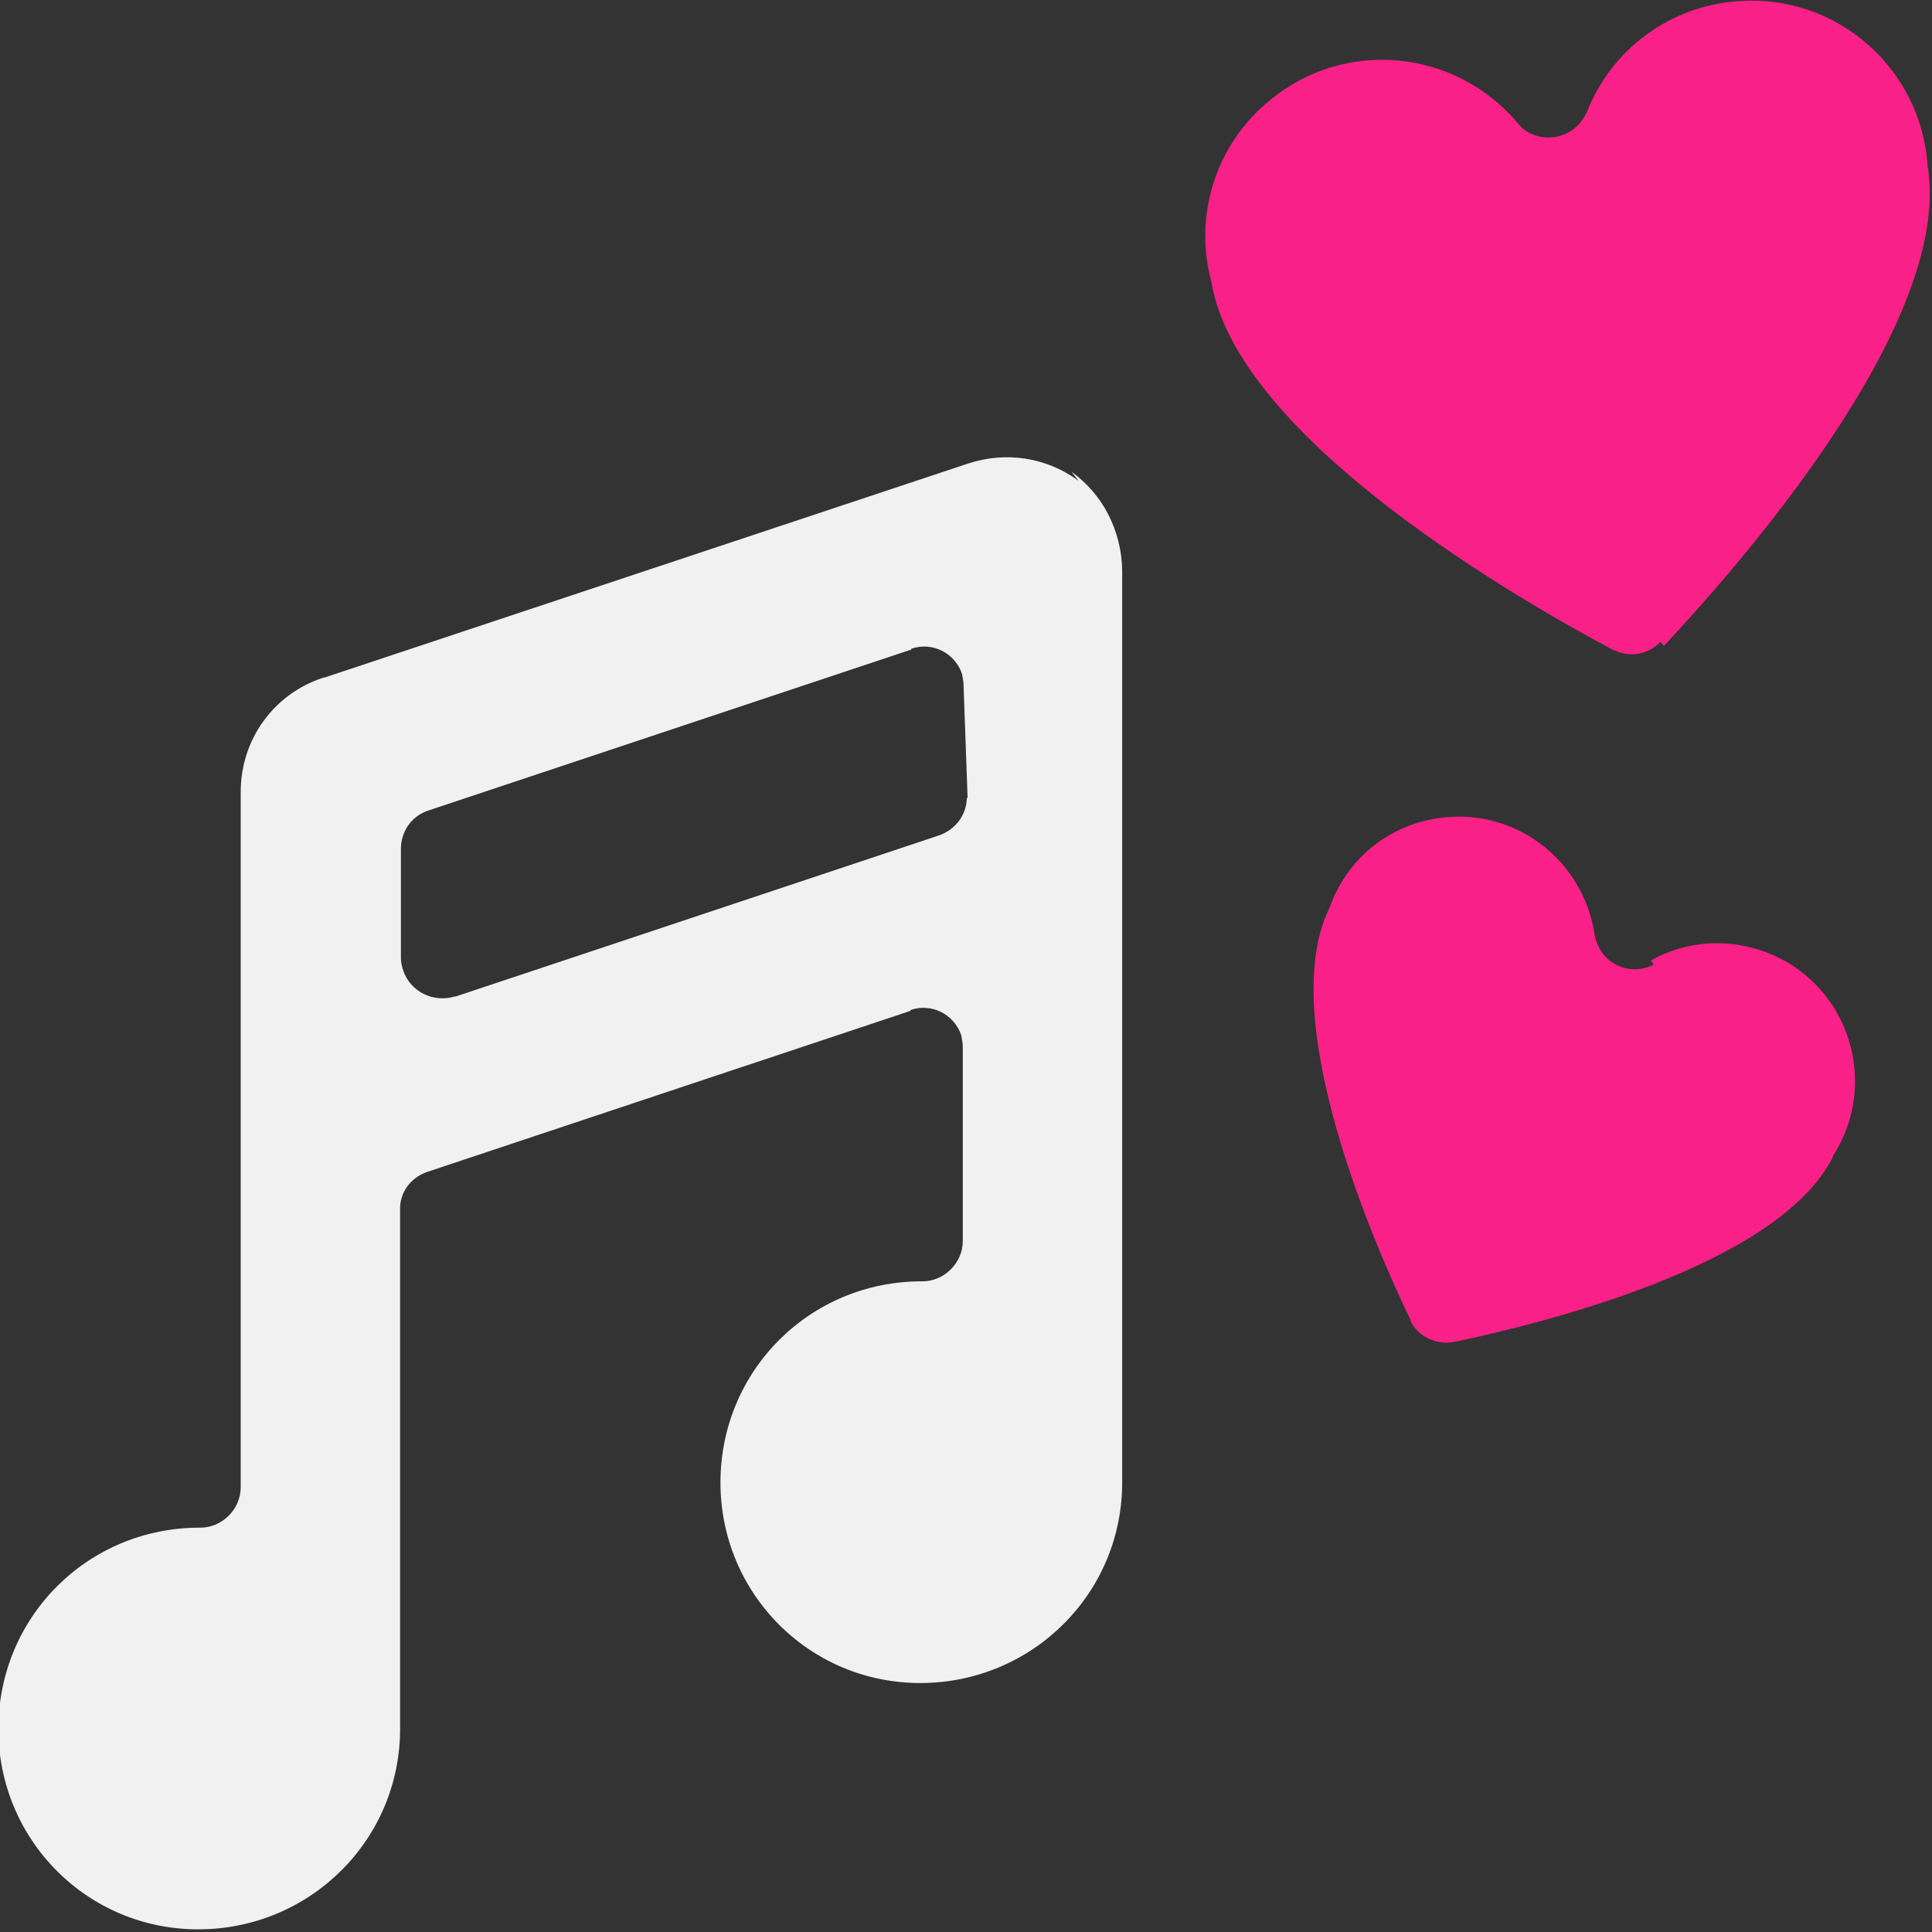 <svg width="56" height="56" viewBox="0 0 56 56" fill="none" xmlns="http://www.w3.org/2000/svg">
<rect x="0" y="0" width="56" height="56" fill="#333333" stroke="none"/>
<g clip-path="url(#clip0)">
<path d="M47.948 27.979V27.956C47.364 28.259 46.664 28.049 46.361 27.489C46.291 27.349 46.244 27.233 46.221 27.093C45.894 24.923 43.911 23.406 41.741 23.709C40.271 23.896 39.034 24.899 38.544 26.299C36.958 29.473 39.804 36.029 40.901 38.293L40.878 38.269C41.088 38.736 41.624 38.993 42.138 38.899C44.588 38.386 51.541 36.706 53.128 33.533V33.509C54.318 31.666 53.804 29.216 51.984 28.003C50.724 27.186 49.138 27.116 47.854 27.839L47.948 27.979Z" fill="#F92088"/>
<path d="M48.23 18.72C50.237 16.574 56.63 9.41 55.874 4.814C55.688 1.99 53.261 -0.156 50.438 0.03C48.431 0.147 46.681 1.43 45.981 3.297V3.274C45.724 3.857 45.048 4.137 44.441 3.904C44.254 3.834 44.114 3.717 43.998 3.577C42.178 1.407 38.958 1.104 36.788 2.924C35.248 4.184 34.594 6.237 35.108 8.15C35.854 12.747 44.208 17.484 46.798 18.86L46.774 18.837C47.218 19.07 47.778 18.977 48.128 18.604L48.23 18.72Z" fill="#F92088"/>
<path d="M31.267 13.946L31.243 13.923C30.31 13.246 29.143 13.083 28.07 13.433L9.403 19.64H9.38C7.933 20.106 6.977 21.436 6.977 22.953V43.113C6.977 43.743 6.44 44.28 5.81 44.28H5.787C2.543 44.28 -0.047 46.87 -0.047 50.113C-0.047 53.333 2.543 55.946 5.787 55.923C9.007 55.9 11.62 53.31 11.597 50.066V35.086C11.573 34.573 11.9 34.13 12.39 33.966L26.39 29.3V29.276C26.997 29.066 27.65 29.393 27.86 30C27.883 30.116 27.907 30.233 27.907 30.35V35.973C27.907 36.603 27.37 37.14 26.74 37.14H26.717C23.473 37.14 20.883 39.73 20.883 42.973C20.883 46.193 23.473 48.806 26.717 48.783C29.937 48.76 32.55 46.17 32.527 42.926V16.52C32.503 15.377 31.967 14.327 31.057 13.673L31.267 13.946ZM28.047 23.144L28.023 23.121C28.023 23.611 27.697 24.054 27.207 24.218L13.207 28.884H13.183C12.553 29.071 11.9 28.744 11.69 28.138C11.643 27.998 11.62 27.881 11.62 27.764V24.638V24.614C11.62 24.101 11.923 23.658 12.413 23.494L26.413 18.828V18.804C27.02 18.594 27.673 18.921 27.883 19.528C27.907 19.644 27.93 19.761 27.93 19.878L28.047 23.144Z" fill="#F1F1F1"/>
</g>
<defs>
<clipPath id="clip0">
<rect width="56" height="56" fill="white"/>
</clipPath>
</defs>
</svg>
